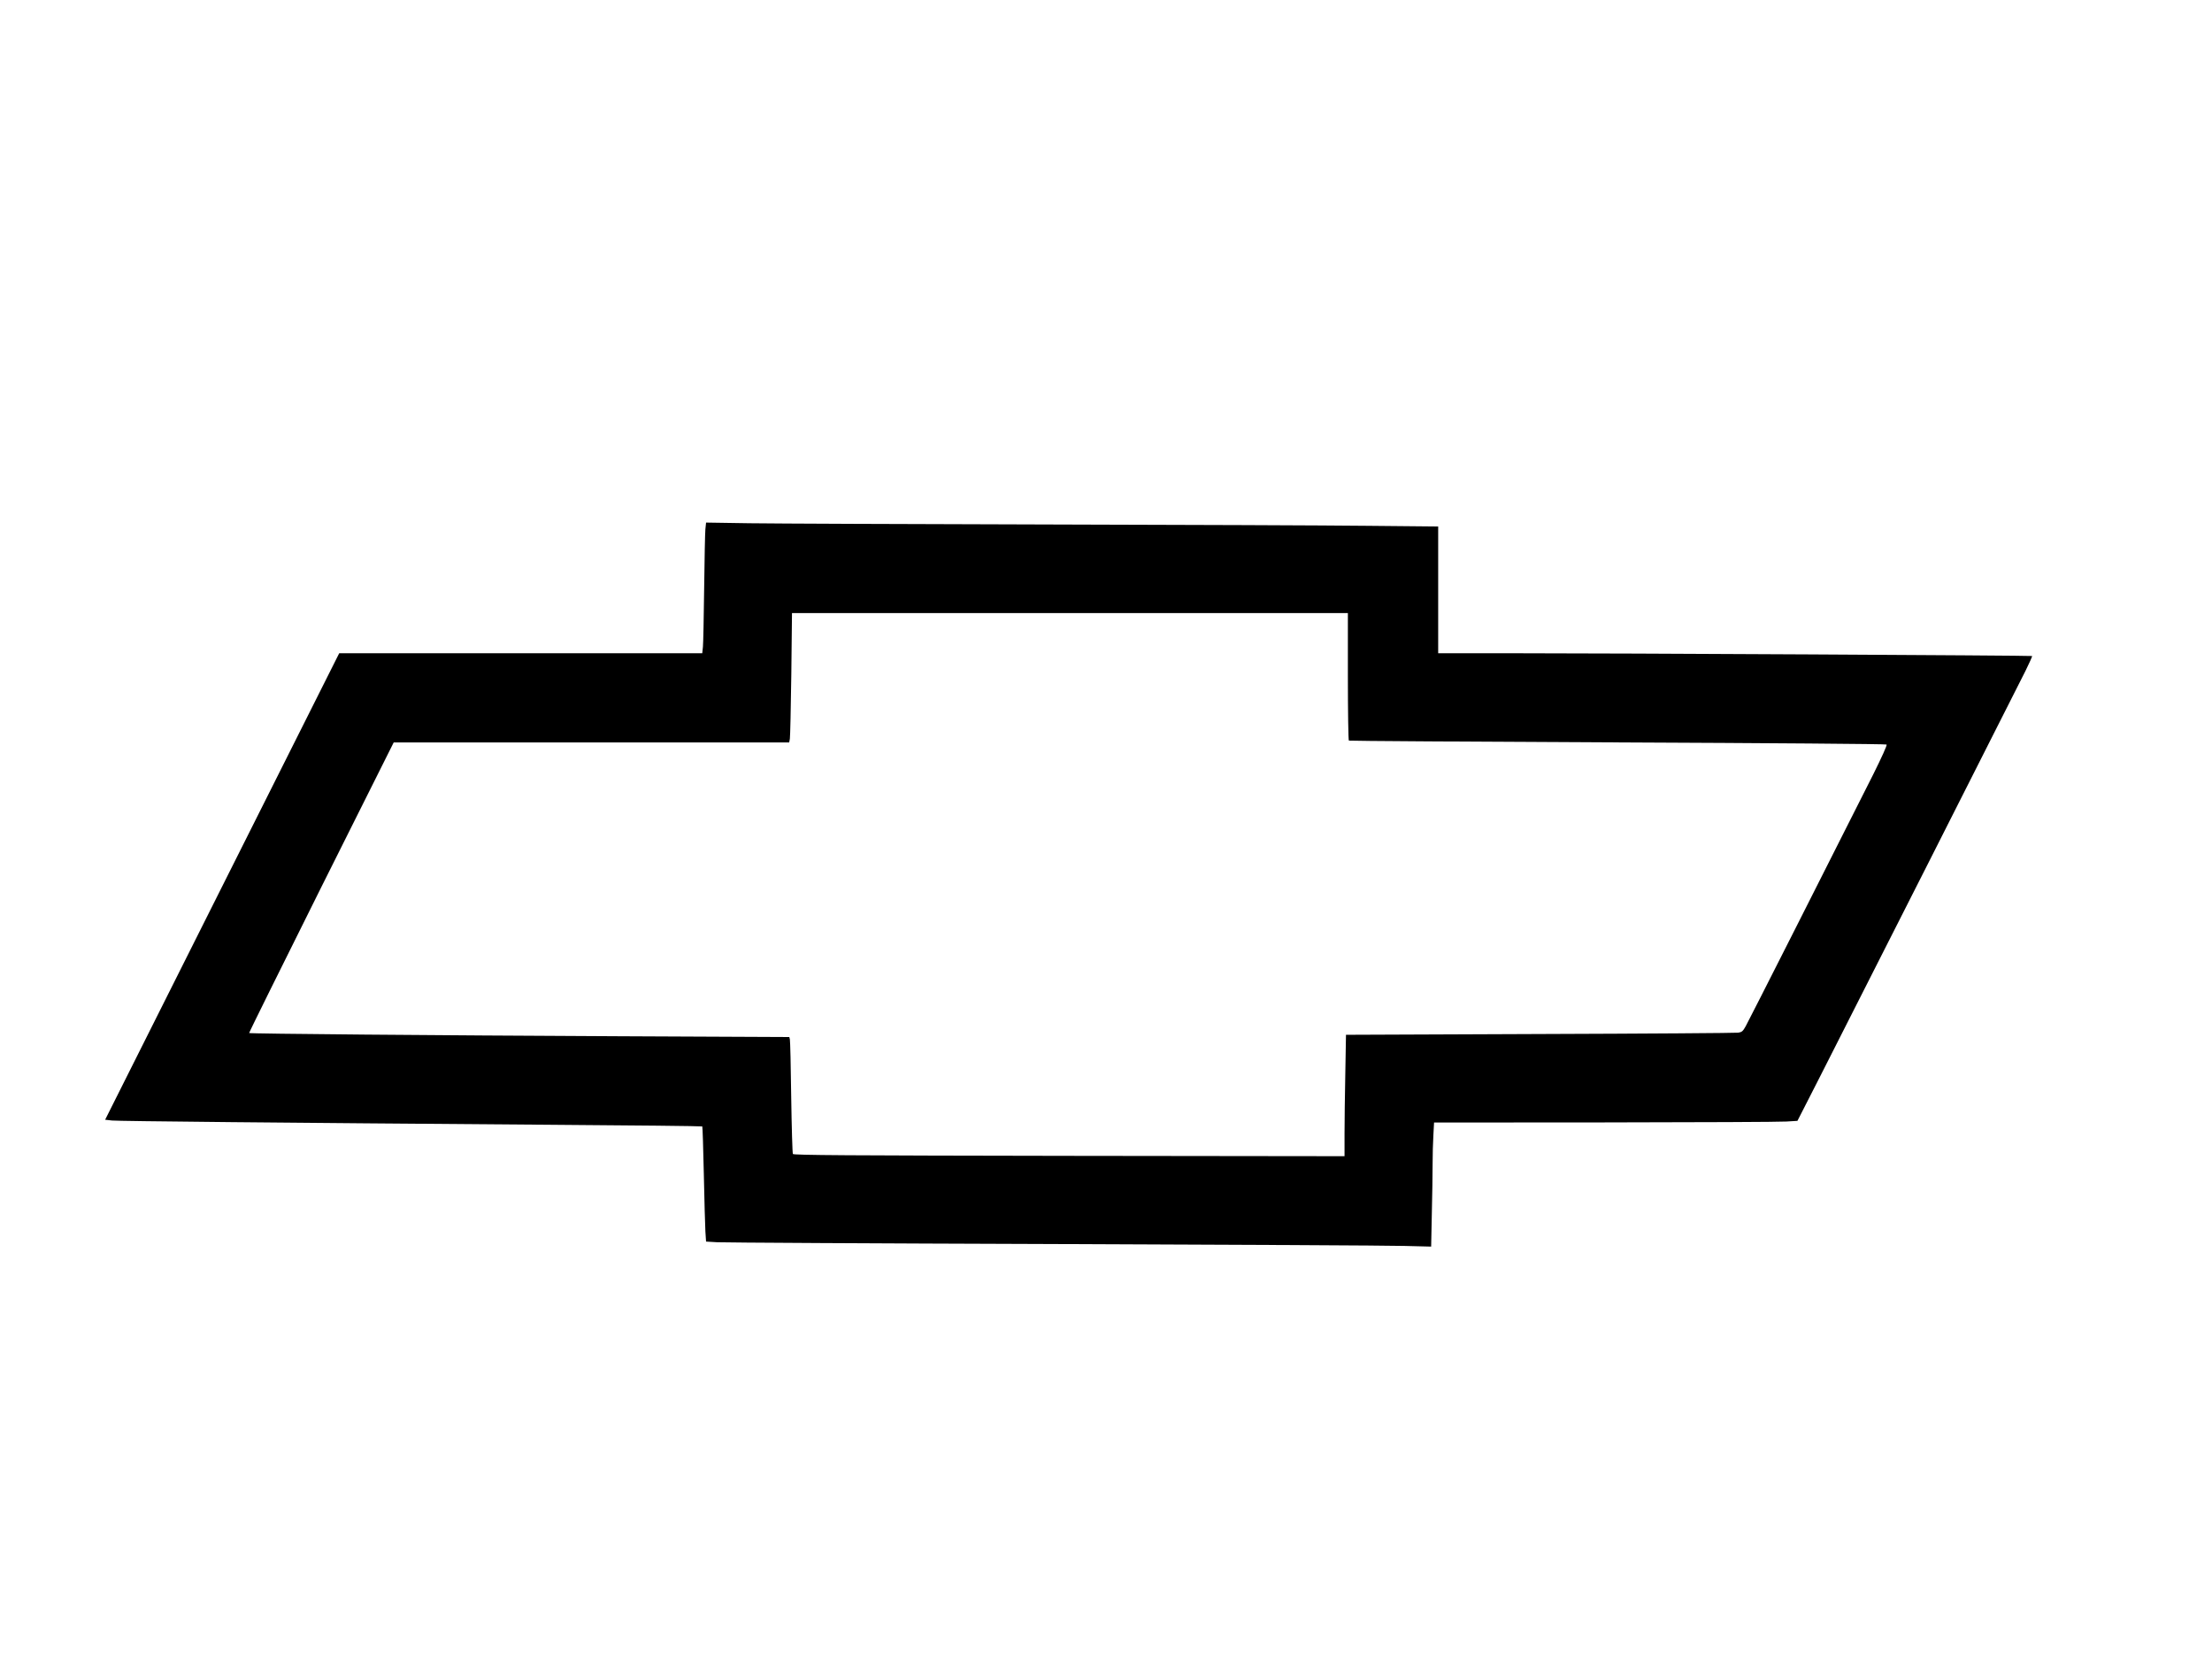 <?xml version="1.0" encoding="UTF-8" standalone="yes"?>
<svg version="1.0" xmlns="http://www.w3.org/2000/svg" width="1488pt" height="1127pt" viewBox="0 0 1984 1503" preserveAspectRatio="xMidYMid meet">
  <g transform="translate(0,1503) scale(0.1,-0.1)" fill="#000000" stroke="none">
    <path d="M6326 10283 c-3 -32 -8 -269 -11 -528 -3 -258 -8 -496 -11 -527 l-6
-58 -1628 0 -1629 0 -1050 -2092 -1050 -2093 62 -7 c64 -6 1488 -20 3911 -38
759 -5 1382 -12 1384 -15 3 -3 9 -195 14 -428 5 -232 11 -463 14 -514 l6 -91
101 -6 c56 -3 1412 -11 3012 -16 1601 -6 3018 -13 3151 -17 l241 -6 6 294 c4
162 7 362 7 444 0 83 3 201 7 263 l6 112 1531 1 c842 1 1576 4 1630 8 l99 6
194 380 c210 411 1747 3447 1852 3657 35 71 62 131 59 133 -5 5 -3700 25
-4710 25 l-618 0 0 569 0 568 -632 6 c-348 4 -1650 9 -2893 12 -1243 3 -2436
8 -2651 11 l-392 6 -6 -59z m5764 -1322 c0 -314 4 -572 9 -575 4 -3 1090 -10
2412 -16 1375 -6 2407 -14 2412 -19 6 -6 -45 -117 -120 -268 -344 -683 -1118
-2214 -1144 -2259 -25 -45 -34 -53 -67 -58 -20 -3 -820 -9 -1778 -12 l-1741
-7 -6 -345 c-4 -190 -7 -435 -7 -545 l0 -199 -2470 3 c-2010 3 -2472 6 -2479
17 -4 7 -11 237 -15 510 -3 273 -9 506 -12 518 l-5 21 -1517 7 c-1681 8 -3321
22 -3329 29 -2 3 289 590 646 1306 l651 1301 1774 0 1774 0 6 33 c3 17 9 278
13 580 l6 547 2493 0 2494 0 0 -569z"/>
  </g>
</svg>